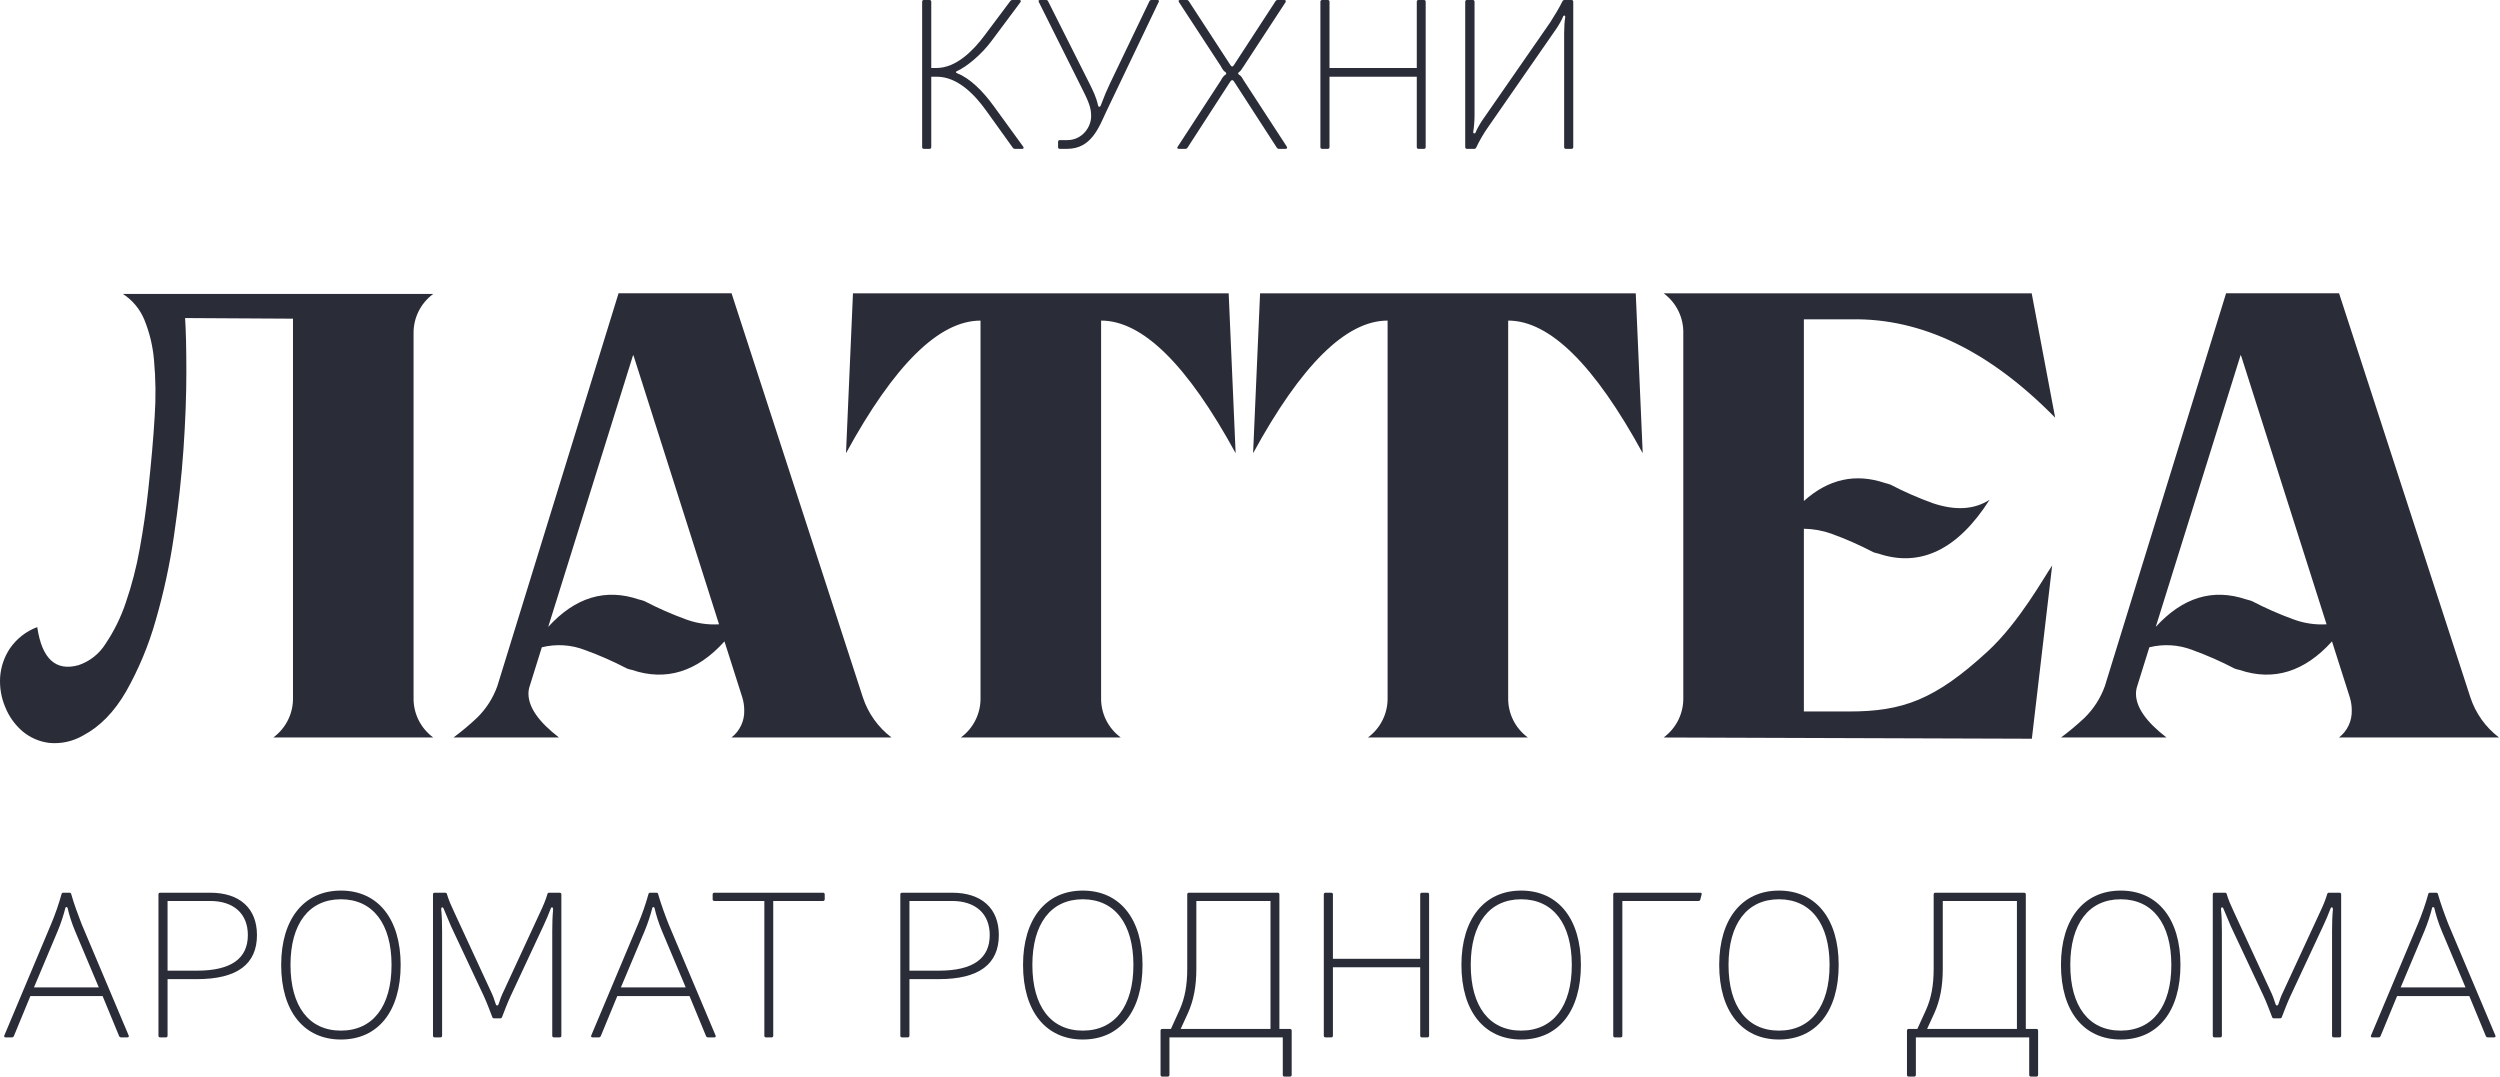<?xml version="1.0" encoding="UTF-8"?> <svg xmlns="http://www.w3.org/2000/svg" width="434" height="187" viewBox="0 0 434 187" fill="none"><path fill-rule="evenodd" clip-rule="evenodd" d="M213.297 50.917H148.076L146.865 78.68C155.237 63.332 163.022 55.658 170.219 55.657V121.087C170.251 122.434 169.956 123.768 169.362 124.976C168.767 126.184 167.89 127.231 166.804 128.027H194.567C193.48 127.231 192.602 126.185 192.008 124.976C191.413 123.768 191.119 122.434 191.151 121.087V55.654C198.348 55.654 206.133 63.328 214.506 78.677L213.297 50.917ZM283.966 50.917H218.749L217.537 78.68C225.907 63.33 233.69 55.655 240.887 55.654V121.087C240.919 122.434 240.625 123.768 240.03 124.976C239.436 126.184 238.558 127.231 237.472 128.027H265.235C264.149 127.231 263.271 126.185 262.676 124.976C262.081 123.768 261.788 122.434 261.82 121.087V55.654C269.016 55.654 276.801 63.328 285.174 78.677L283.966 50.917ZM21.339 51.028C22.984 52.092 24.27 53.628 25.029 55.434C25.961 57.701 26.537 60.097 26.737 62.539C27.037 65.8 27.073 69.08 26.848 72.347C26.627 76.053 26.259 80.258 25.745 84.96C25.377 88.413 24.881 91.846 24.258 95.26C23.695 98.439 22.885 101.57 21.834 104.623C20.988 107.158 19.802 109.567 18.309 111.783C17.223 113.519 15.568 114.824 13.627 115.474C9.661 116.575 7.274 114.372 6.466 108.864C4.546 109.579 2.892 110.868 1.729 112.555C0.731 114.047 0.142 115.775 0.022 117.566C-0.087 119.337 0.215 121.109 0.903 122.744C1.546 124.356 2.566 125.79 3.877 126.926C5.189 128.04 6.797 128.748 8.504 128.964C10.553 129.171 12.615 128.728 14.398 127.697C17.334 126.155 19.832 123.603 21.889 120.041C24.076 116.164 25.795 112.041 27.009 107.758C28.414 102.918 29.481 97.986 30.203 92.998C30.973 87.784 31.524 82.753 31.856 77.906C32.189 73.059 32.354 68.616 32.352 64.577C32.352 60.539 32.279 57.418 32.132 55.214L50.862 55.323V121.087C50.894 122.434 50.6 123.768 50.005 124.976C49.411 126.184 48.533 127.231 47.447 128.027H75.21C74.124 127.231 73.246 126.185 72.651 124.976C72.056 123.768 71.763 122.434 71.795 121.087V57.968C71.763 56.621 72.056 55.287 72.651 54.079C73.246 52.87 74.124 51.824 75.21 51.028H21.339ZM406.062 128.021C406.777 127.461 407.349 126.741 407.732 125.917C408.115 125.094 408.297 124.192 408.265 123.285C408.263 122.538 408.151 121.795 407.934 121.081L404.834 111.346C400.069 116.634 394.671 118.292 388.796 116.304C388.508 116.245 388.225 116.168 387.948 116.071C385.586 114.836 383.145 113.761 380.641 112.852C378.246 111.918 375.621 111.75 373.127 112.37L371.026 119.097C370.881 119.523 370.807 119.969 370.805 120.419C370.805 122.77 372.568 125.303 376.093 128.019H357.807C359.231 126.962 360.592 125.822 361.883 124.605C363.462 123.061 364.667 121.177 365.408 119.097L386.45 50.909H406.059L428.862 121.079C429.775 123.841 431.503 126.261 433.82 128.019H406.057L406.062 128.021ZM389.063 61.84L388.986 61.596L374.237 108.829C378.919 103.691 384.155 102.101 389.946 104.058C390.279 104.134 390.606 104.23 390.927 104.346C393.289 105.577 395.731 106.649 398.236 107.555C400.045 108.214 401.969 108.494 403.891 108.379L389.073 61.808L389.063 61.84ZM126.995 128.021C127.71 127.461 128.283 126.741 128.666 125.917C129.049 125.094 129.232 124.192 129.199 123.285C129.197 122.538 129.086 121.795 128.868 121.081L125.767 111.346C121.002 116.634 115.605 118.292 109.729 116.304C109.442 116.245 109.158 116.167 108.881 116.071C106.52 114.836 104.079 113.761 101.575 112.852C99.18 111.918 96.555 111.75 94.06 112.37L91.96 119.097C91.815 119.523 91.741 119.969 91.74 120.419C91.74 122.77 93.502 125.303 97.028 128.019H78.74C80.164 126.962 81.525 125.822 82.816 124.605C84.395 123.061 85.601 121.177 86.341 119.097L107.383 50.909H126.995L149.8 121.079C150.712 123.841 152.44 126.261 154.756 128.019H126.994L126.995 128.021ZM109.997 61.84L109.92 61.596L95.171 108.829C99.854 103.691 105.09 102.101 110.881 104.058C111.213 104.134 111.541 104.23 111.861 104.346C114.224 105.577 116.665 106.649 119.17 107.555C120.979 108.214 122.904 108.494 124.826 108.379L110.008 61.808L109.997 61.84ZM321.414 55.434H313.152V86.974C317.406 83.159 322.093 82.117 327.213 83.845C327.545 83.922 327.873 84.018 328.194 84.134C330.556 85.365 332.998 86.437 335.502 87.343C339.428 88.672 342.723 88.48 345.386 86.766C339.873 95.441 333.335 98.557 326.065 96.097C325.778 96.038 325.494 95.96 325.217 95.864C322.856 94.629 320.415 93.554 317.911 92.645C316.382 92.102 314.774 91.814 313.152 91.792V123.514H320.973C330.299 123.514 335.906 121.509 345.086 113.058C350.611 107.954 354.889 100.11 356.256 98.174L352.73 128.244L288.806 128.028C289.891 127.232 290.769 126.185 291.364 124.977C291.958 123.768 292.252 122.434 292.221 121.088V57.857C292.252 56.511 291.958 55.177 291.364 53.969C290.769 52.761 289.891 51.714 288.806 50.917H352.701L356.776 72.509C345.391 60.907 333.604 55.216 321.414 55.434Z" fill="#2A2C38"></path><path d="M177.15 0.378L172.185 7.037C170.42 9.458 167.809 11.577 166.227 12.296C165.859 12.447 165.859 12.598 166.227 12.749C168.36 13.582 170.604 15.776 172.516 18.424L177.628 25.461C177.775 25.688 177.701 25.839 177.444 25.839H176.194C176.046 25.839 175.936 25.802 175.826 25.65L171.265 19.294C169.243 16.457 166.264 13.317 162.623 13.317H161.667V25.537C161.667 25.726 161.557 25.839 161.373 25.839H160.38C160.196 25.839 160.085 25.726 160.085 25.537V0.303C160.085 0.113 160.196 0 160.38 0H161.373C161.557 0 161.667 0.113 161.667 0.303V11.804H162.549C166.043 11.804 169.022 8.701 170.934 6.129L175.384 0.189C175.495 0.038 175.605 0 175.752 0H176.966C177.186 0 177.297 0.151 177.15 0.378Z" fill="#2A2C38"></path><path d="M201.15 0.34L192.067 19.332C190.779 22.094 189.455 25.839 185.263 25.839H183.976C183.792 25.839 183.682 25.726 183.682 25.537V24.629C183.682 24.44 183.792 24.326 183.976 24.326H185.263C187.874 24.326 189.419 22.056 189.419 20.202C189.419 19.03 189.272 18.197 187.948 15.587L180.335 0.34C180.225 0.151 180.298 0 180.556 0H181.622C181.769 0 181.879 0.076 181.953 0.227L189.088 14.414C189.713 15.7 190.264 16.684 190.632 18.349C190.706 18.613 190.963 18.613 191.074 18.349C191.772 16.495 192.14 15.662 192.729 14.414L199.532 0.227C199.606 0.076 199.716 0 199.9 0H200.93C201.187 0 201.261 0.151 201.15 0.34Z" fill="#2A2C38"></path><path d="M223.172 0.378L215.927 11.463C215.485 12.144 215.338 12.371 215.081 12.523C214.97 12.598 214.934 12.712 214.97 12.825C215.007 12.939 215.118 12.976 215.228 13.052C215.449 13.203 215.632 13.468 215.927 13.998L223.392 25.461C223.503 25.688 223.429 25.839 223.172 25.839H221.995C221.848 25.839 221.737 25.764 221.664 25.65L214.198 14.111C214.051 13.847 213.794 13.847 213.61 14.111L206.144 25.65C206.071 25.764 205.96 25.839 205.813 25.839H204.636C204.379 25.839 204.305 25.688 204.452 25.461L211.918 13.998C212.212 13.43 212.433 13.203 212.617 13.052C212.727 12.976 212.837 12.939 212.874 12.787C212.874 12.712 212.837 12.598 212.764 12.523C212.433 12.371 212.249 12.069 211.918 11.463L204.673 0.378C204.526 0.151 204.6 0 204.857 0H206.034C206.181 0 206.291 0.076 206.365 0.189L213.61 11.312C213.794 11.614 214.014 11.614 214.198 11.312L221.443 0.189C221.517 0.076 221.627 0 221.774 0H222.951C223.208 0 223.282 0.151 223.172 0.378Z" fill="#2A2C38"></path><path d="M247.204 25.839H246.248C246.064 25.839 245.954 25.726 245.954 25.537V13.317H230.802V25.537C230.802 25.726 230.692 25.839 230.508 25.839H229.515C229.331 25.839 229.221 25.726 229.221 25.537V0.303C229.221 0.113 229.331 0 229.515 0H230.508C230.692 0 230.802 0.113 230.802 0.303V11.804H245.954V0.303C245.954 0.113 246.064 0 246.248 0H247.204C247.388 0 247.499 0.113 247.499 0.303V25.537C247.499 25.726 247.388 25.839 247.204 25.839Z" fill="#2A2C38"></path><path d="M273.117 0.303V25.537C273.117 25.726 273.006 25.839 272.823 25.839H271.83C271.646 25.839 271.535 25.726 271.535 25.537V5.788C271.535 4.805 271.609 3.594 271.719 3.027C271.793 2.686 271.462 2.573 271.352 2.875C271.168 3.367 270.69 4.237 270.175 4.994L258.369 22.018C257.634 23.04 256.751 24.553 256.273 25.612C256.2 25.764 256.089 25.839 255.905 25.839H254.655C254.471 25.839 254.361 25.726 254.361 25.537V0.303C254.361 0.113 254.471 0 254.655 0H255.685C255.869 0 255.979 0.113 255.979 0.303V20.089C255.979 21.073 255.869 22.245 255.758 22.851C255.685 23.191 256.053 23.267 256.163 23.002C256.347 22.51 256.825 21.64 257.303 20.921L269.108 3.897C269.844 2.762 270.726 1.286 271.241 0.227C271.315 0.076 271.425 0 271.609 0H272.823C273.006 0 273.117 0.113 273.117 0.303Z" fill="#2A2C38"></path><path d="M5.272 172.921L2.404 179.871C2.33 180.018 2.22 180.092 2.036 180.092H0.969C0.749 180.092 0.675 179.945 0.749 179.761L8.876 160.417C9.575 158.762 10.237 156.849 10.678 155.231C10.715 155.047 10.825 154.974 11.009 154.974H12.039C12.223 154.974 12.333 155.047 12.37 155.231C12.811 156.813 13.51 158.725 14.172 160.417L22.337 179.761C22.41 179.945 22.336 180.092 22.116 180.092H21.049C20.865 180.092 20.755 180.018 20.681 179.871L17.813 172.921H5.272ZM17.151 171.413L13.032 161.63C12.444 160.233 11.966 158.688 11.745 157.658C11.671 157.401 11.377 157.401 11.34 157.658C11.083 158.688 10.605 160.233 10.016 161.63L5.897 171.413H17.151Z" fill="#2A2C38"></path><path d="M27.802 154.974H36.481C41.63 154.974 44.609 157.695 44.609 162.329C44.609 167.367 41.189 169.978 34.201 169.978H29.089V179.798C29.089 179.982 28.979 180.092 28.795 180.092H27.802C27.618 180.092 27.508 179.982 27.508 179.798V155.268C27.508 155.084 27.618 154.974 27.802 154.974ZM29.089 168.507H34.201C40.159 168.507 43.028 166.374 43.028 162.329C43.028 158.615 40.563 156.408 36.481 156.408H29.089V168.507Z" fill="#2A2C38"></path><path d="M59.183 154.606C65.655 154.606 69.554 159.571 69.554 167.514C69.554 175.532 65.655 180.46 59.183 180.46C52.747 180.46 48.812 175.532 48.812 167.514C48.812 159.571 52.747 154.606 59.183 154.606ZM59.183 156.114C53.629 156.114 50.43 160.38 50.43 167.514C50.43 174.686 53.629 178.915 59.183 178.915C64.736 178.915 67.972 174.686 67.972 167.514C67.972 160.38 64.736 156.114 59.183 156.114Z" fill="#2A2C38"></path><path d="M97.159 180.092H96.166C95.982 180.092 95.871 179.982 95.871 179.798V161.667C95.871 160.306 95.908 159.056 96.019 157.916C96.055 157.475 95.724 157.327 95.577 157.805C95.209 158.798 94.805 159.718 94.327 160.748L88.626 172.957C88.148 173.987 87.56 175.495 87.155 176.561C87.119 176.709 87.008 176.782 86.824 176.782H85.795C85.611 176.782 85.501 176.709 85.464 176.561C85.059 175.495 84.471 173.95 83.993 172.921L78.292 160.784C77.851 159.755 77.446 158.798 77.042 157.805C76.895 157.327 76.527 157.475 76.601 157.916C76.711 159.056 76.748 160.306 76.748 161.667V179.798C76.748 179.982 76.637 180.092 76.454 180.092H75.46C75.277 180.092 75.166 179.982 75.166 179.798V155.268C75.166 155.084 75.277 154.974 75.46 154.974H77.263C77.446 154.974 77.557 155.047 77.594 155.231C77.851 156.151 78.366 157.327 78.807 158.247L85.133 171.928C85.537 172.737 85.832 173.546 86.052 174.281C86.162 174.649 86.457 174.649 86.567 174.281C86.788 173.546 87.082 172.773 87.486 171.964L93.812 158.284C94.253 157.364 94.768 156.151 95.026 155.231C95.062 155.047 95.173 154.974 95.356 154.974H97.159C97.343 154.974 97.453 155.084 97.453 155.268V179.798C97.453 179.982 97.343 180.092 97.159 180.092Z" fill="#2A2C38"></path><path d="M107.161 172.921L104.293 179.871C104.219 180.018 104.109 180.092 103.925 180.092H102.859C102.638 180.092 102.564 179.945 102.638 179.761L110.766 160.417C111.464 158.762 112.126 156.849 112.568 155.231C112.604 155.047 112.715 154.974 112.899 154.974H113.928C114.112 154.974 114.223 155.047 114.259 155.231C114.701 156.813 115.399 158.725 116.061 160.417L124.226 179.761C124.299 179.945 124.226 180.092 124.005 180.092H122.939C122.755 180.092 122.644 180.018 122.571 179.871L119.702 172.921H107.161ZM119.04 171.413L114.921 161.63C114.333 160.233 113.855 158.688 113.634 157.658C113.561 157.401 113.266 157.401 113.23 157.658C112.972 158.688 112.494 160.233 111.906 161.63L107.787 171.413H119.04Z" fill="#2A2C38"></path><path d="M134.234 156.408V179.798C134.234 179.982 134.124 180.092 133.94 180.092H132.984C132.8 180.092 132.69 179.982 132.69 179.798V156.408H124.01C123.827 156.408 123.716 156.298 123.716 156.114V155.268C123.716 155.084 123.827 154.974 124.01 154.974H142.877C143.061 154.974 143.171 155.084 143.171 155.268V156.114C143.171 156.298 143.061 156.408 142.877 156.408H134.234Z" fill="#2A2C38"></path><path d="M156.591 154.974H165.27C170.419 154.974 173.398 157.695 173.398 162.329C173.398 167.367 169.978 169.978 162.99 169.978H157.878V179.798C157.878 179.982 157.768 180.092 157.584 180.092H156.591C156.407 180.092 156.297 179.982 156.297 179.798V155.268C156.297 155.084 156.407 154.974 156.591 154.974ZM157.878 168.507H162.99C168.948 168.507 171.817 166.374 171.817 162.329C171.817 158.615 169.353 156.408 165.27 156.408H157.878V168.507Z" fill="#2A2C38"></path><path d="M187.972 154.606C194.444 154.606 198.343 159.571 198.343 167.514C198.343 175.532 194.444 180.46 187.972 180.46C181.536 180.46 177.601 175.532 177.601 167.514C177.601 159.571 181.536 154.606 187.972 154.606ZM187.972 156.114C182.419 156.114 179.219 160.38 179.219 167.514C179.219 174.686 182.419 178.915 187.972 178.915C193.525 178.915 196.761 174.686 196.761 167.514C196.761 160.38 193.525 156.114 187.972 156.114Z" fill="#2A2C38"></path><path d="M222.103 178.621H223.941C224.125 178.621 224.236 178.731 224.236 178.915V186.601C224.236 186.785 224.125 186.896 223.941 186.896H222.985C222.801 186.896 222.691 186.785 222.691 186.601V180.092H203.016V186.601C203.016 186.785 202.905 186.896 202.721 186.896H201.765C201.581 186.896 201.471 186.785 201.471 186.601V178.915C201.471 178.731 201.581 178.621 201.765 178.621H203.273L204.781 175.311C205.7 173.252 206.105 171.008 206.105 168.176V155.268C206.105 155.084 206.215 154.974 206.399 154.974H221.808C221.992 154.974 222.103 155.084 222.103 155.268V178.621ZM207.686 156.408V168.176C207.686 171.266 207.208 173.693 206.215 175.899L204.965 178.621H220.558V156.408H207.686Z" fill="#2A2C38"></path><path d="M247.798 180.092H246.841C246.657 180.092 246.547 179.982 246.547 179.798V167.919H231.395V179.798C231.395 179.982 231.285 180.092 231.101 180.092H230.108C229.924 180.092 229.814 179.982 229.814 179.798V155.268C229.814 155.084 229.924 154.974 230.108 154.974H231.101C231.285 154.974 231.395 155.084 231.395 155.268V166.448H246.547V155.268C246.547 155.084 246.657 154.974 246.841 154.974H247.798C247.981 154.974 248.092 155.084 248.092 155.268V179.798C248.092 179.982 247.981 180.092 247.798 180.092Z" fill="#2A2C38"></path><path d="M264.074 154.606C270.547 154.606 274.445 159.571 274.445 167.514C274.445 175.532 270.547 180.46 264.074 180.46C257.639 180.46 253.704 175.532 253.704 167.514C253.704 159.571 257.639 154.606 264.074 154.606ZM264.074 156.114C258.521 156.114 255.322 160.38 255.322 167.514C255.322 174.686 258.521 178.915 264.074 178.915C269.628 178.915 272.864 174.686 272.864 167.514C272.864 160.38 269.628 156.114 264.074 156.114Z" fill="#2A2C38"></path><path d="M295.394 155.305L295.173 156.151C295.136 156.334 295.026 156.408 294.842 156.408H281.64V179.798C281.64 179.982 281.529 180.092 281.345 180.092H280.352C280.168 180.092 280.058 179.982 280.058 179.798V155.268C280.058 155.084 280.168 154.974 280.352 154.974H295.173C295.357 154.974 295.467 155.084 295.394 155.305Z" fill="#2A2C38"></path><path d="M308.824 154.606C315.297 154.606 319.195 159.571 319.195 167.514C319.195 175.532 315.297 180.46 308.824 180.46C302.388 180.46 298.453 175.532 298.453 167.514C298.453 159.571 302.388 154.606 308.824 154.606ZM308.824 156.114C303.271 156.114 300.071 160.38 300.071 167.514C300.071 174.686 303.271 178.915 308.824 178.915C314.377 178.915 317.613 174.686 317.613 167.514C317.613 160.38 314.377 156.114 308.824 156.114Z" fill="#2A2C38"></path><path d="M351.682 178.621H353.521C353.705 178.621 353.815 178.731 353.815 178.915V186.601C353.815 186.785 353.705 186.896 353.521 186.896H352.565C352.381 186.896 352.27 186.785 352.27 186.601V180.092H332.595V186.601C332.595 186.785 332.485 186.896 332.301 186.896H331.345C331.161 186.896 331.05 186.785 331.05 186.601V178.915C331.05 178.731 331.161 178.621 331.345 178.621H332.852L334.36 175.311C335.28 173.252 335.684 171.008 335.684 168.176V155.268C335.684 155.084 335.794 154.974 335.978 154.974H351.388C351.572 154.974 351.682 155.084 351.682 155.268V178.621ZM337.266 156.408V168.176C337.266 171.266 336.787 173.693 335.794 175.899L334.544 178.621H350.137V156.408H337.266Z" fill="#2A2C38"></path><path d="M368.155 154.606C374.627 154.606 378.525 159.571 378.525 167.514C378.525 175.532 374.627 180.46 368.155 180.46C361.719 180.46 357.784 175.532 357.784 167.514C357.784 159.571 361.719 154.606 368.155 154.606ZM368.155 156.114C362.601 156.114 359.402 160.38 359.402 167.514C359.402 174.686 362.601 178.915 368.155 178.915C373.708 178.915 376.944 174.686 376.944 167.514C376.944 160.38 373.708 156.114 368.155 156.114Z" fill="#2A2C38"></path><path d="M406.13 180.092H405.138C404.954 180.092 404.843 179.982 404.843 179.798V161.667C404.843 160.306 404.88 159.056 404.99 157.916C405.027 157.475 404.696 157.327 404.549 157.805C404.181 158.798 403.777 159.718 403.299 160.748L397.598 172.957C397.12 173.987 396.532 175.495 396.127 176.561C396.091 176.709 395.98 176.782 395.796 176.782H394.767C394.583 176.782 394.472 176.709 394.436 176.561C394.031 175.495 393.443 173.95 392.965 172.921L387.264 160.784C386.823 159.755 386.418 158.798 386.014 157.805C385.867 157.327 385.499 157.475 385.572 157.916C385.683 159.056 385.72 160.306 385.72 161.667V179.798C385.72 179.982 385.609 180.092 385.425 180.092H384.432C384.249 180.092 384.138 179.982 384.138 179.798V155.268C384.138 155.084 384.249 154.974 384.432 154.974H386.234C386.418 154.974 386.529 155.047 386.565 155.231C386.823 156.151 387.338 157.327 387.779 158.247L394.105 171.928C394.509 172.737 394.803 173.546 395.024 174.281C395.134 174.649 395.429 174.649 395.539 174.281C395.76 173.546 396.054 172.773 396.458 171.964L402.784 158.284C403.225 157.364 403.74 156.151 403.997 155.231C404.034 155.047 404.145 154.974 404.328 154.974H406.13C406.314 154.974 406.425 155.084 406.425 155.268V179.798C406.425 179.982 406.314 180.092 406.13 180.092Z" fill="#2A2C38"></path><path d="M416.133 172.921L413.265 179.871C413.191 180.018 413.081 180.092 412.897 180.092H411.831C411.61 180.092 411.536 179.945 411.61 179.761L419.737 160.417C420.436 158.762 421.098 156.849 421.539 155.231C421.576 155.047 421.687 154.974 421.87 154.974H422.9C423.084 154.974 423.194 155.047 423.231 155.231C423.673 156.813 424.371 158.725 425.033 160.417L433.198 179.761C433.271 179.945 433.198 180.092 432.977 180.092H431.91C431.727 180.092 431.616 180.018 431.543 179.871L428.674 172.921H416.133ZM428.012 171.413L423.893 161.63C423.305 160.233 422.827 158.688 422.606 157.658C422.532 157.401 422.238 157.401 422.201 157.658C421.944 158.688 421.466 160.233 420.878 161.63L416.759 171.413H428.012Z" fill="#2A2C38"></path></svg> 